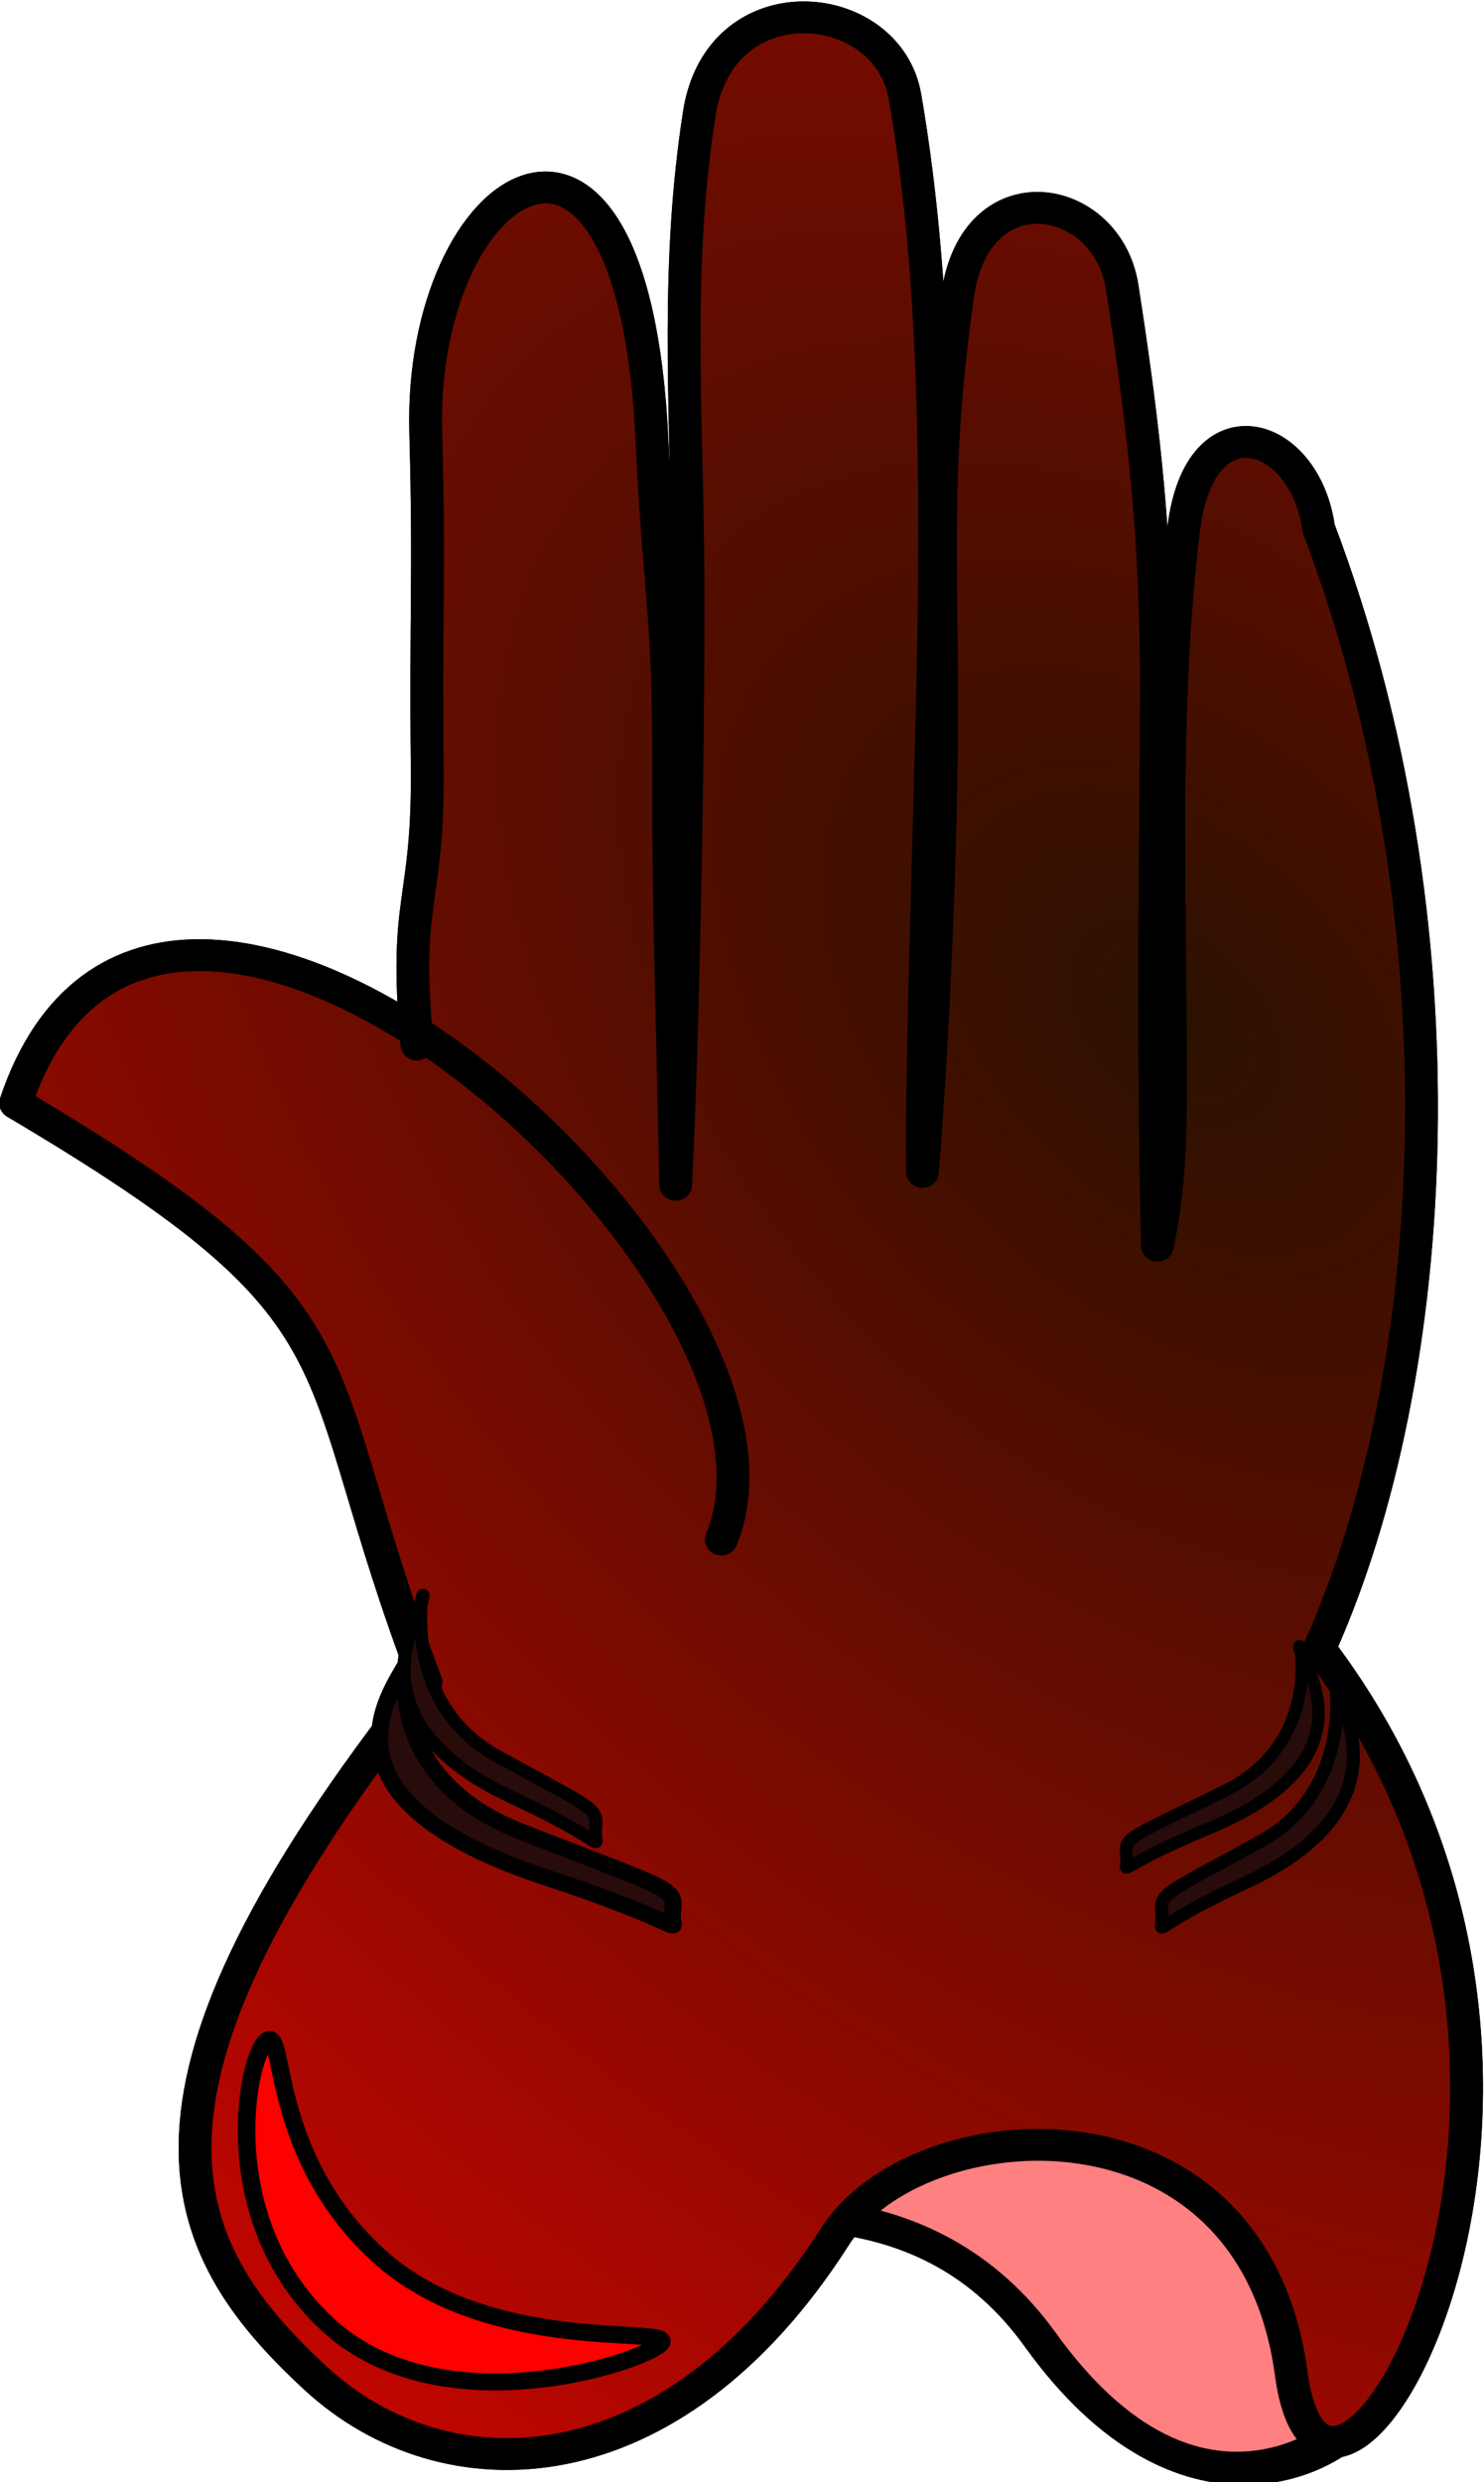 <svg xmlns="http://www.w3.org/2000/svg" viewBox="0 0 187.8 313.88" version="1.0"><defs><radialGradient id="a" gradientUnits="userSpaceOnUse" cy="514.37" cx="238.46" gradientTransform="matrix(2.949 3.251 -2.163 1.962 753.12 -1206.6)" r="126.18"><stop offset="0" stop-color="#2b1100"/><stop offset="1" stop-color="red"/></radialGradient></defs><g stroke-linejoin="round" stroke="#000" stroke-linecap="round"><path transform="matrix(.7 -.217 .39 .662 -416.04 -223.026)" d="M395.91 803.44c-4.11 28.84-13.93 77.66-64.81 105.94-4.68 2.6-34.72 10.22-38.77-29.7-6.28-61.87-118.03-25.05-118.04-49.46-.02-35.09 53.44-63.57 119.28-63.57 65.85 0 102.34 1.7 102.34 36.79z" stroke-width="6.015" fill="#ff8080"/><path d="M270.19 664.49c17.47-43.4-91.31-144.22-114.49-73 59.34 36.2 46.15 41.73 66.58 96.86-52.53 68.57-41.33 94.22-17.8 116.53 20.97 19.87 57.55 19.15 84.17-23.84 13.31-21.5 67.69-25.67 74 22.97 5.72 44.06 58.1-48.39 4.57-121.27 19.86-45.57 24.26-120.89-.13-187.4-2.19-16.43-19.25-21.87-21.87 0-2.92 24.35-2.51 50.45-2.26 75.95.24 24.68.23 33.01-2.03 44.03-.83-37.64-.25-67.55-.16-91.96.09-25.41-1.88-43.92-5.55-68.33-2.4-15.99-23.84-19.85-26.71 1.43-3.2 23.7-2.88 36.43-2.61 61.24.26 24.02-1.04 58.65-3.08 85.31-.24-22.44 1.87-75.27 1.97-100.91.11-26.68-.52-53.33-4.81-78.96-2.81-16.8-30.01-19.49-33.37 2.86-3.75 24.88-2.19 47.11-1.87 73.16.3 25.22-.73 81.38-1.97 106-.38-24.62-1.23-45.96-1.14-70.37.09-25.41-1.59-29.39-2.69-54.04-3.03-67.62-37.86-43.89-36.71-1.43.64 23.9-.03 30.71.24 55.52.26 24.02-3.89 21.51-1.67 46.87" stroke-width="5.325" fill="url(#a)" transform="matrix(.78 0 0 .756 -119.461 -307.68)"/><path d="M196.29 748.46c-3.35 3.32-8.02 30.36 10.17 47.47 18.19 17.12 50.47 6.42 53.83 3.11 3.35-3.32-27.53 2.35-45.71-14.76-18.19-17.12-14.94-39.13-18.29-35.82z" stroke-width="2.851" fill="red" transform="matrix(.78 0 0 .756 -119.461 -307.68)"/><path d="M219.44 684.58c-1.64 4.12-18.09 22.68 22.22 36.41 25.4 8.64 20.13 9.9 20.62 5.77.48-4.13.27-3.36-24.61-13.42-24.87-10.06-17.74-32.89-18.23-28.76z" stroke-width="2.727" fill="#280b0b" transform="matrix(.78 0 0 .756 -119.461 -307.68)"/><path d="M221.79 674.23c-1.07 3.78-11.82 20.83 14.52 33.44 16.59 7.94 13.15 9.09 13.47 5.3.31-3.79.17-3.09-16.08-12.33s-11.59-30.2-11.91-26.41zM369.66 688.52c1.07 3.78 11.82 20.83-14.51 33.43-16.6 7.94-13.16 9.1-13.47 5.31-.32-3.8-.18-3.1 16.07-12.33 16.25-9.24 11.6-30.2 11.91-26.41z" stroke-width="2.112" fill="#280b0b" transform="matrix(.78 0 0 .756 -119.461 -307.68)"/><path d="M363.99 682.71c1.08 3.39 11.86 18.71-14.56 30.04-16.65 7.14-13.2 8.18-13.52 4.77s-.18-2.78 16.13-11.08 11.63-27.14 11.95-23.73z" stroke-width="2.006" fill="#280b0b" transform="matrix(.78 0 0 .756 -119.461 -307.68)"/><g><path transform="matrix(.7 -.217 .39 .662 -416.04 -223.026)" d="M395.91 803.44c-4.11 28.84-13.93 77.66-64.81 105.94-4.68 2.6-34.72 10.22-38.77-29.7-6.28-61.87-118.03-25.05-118.04-49.46-.02-35.09 53.44-63.57 119.28-63.57 65.85 0 102.34 1.7 102.34 36.79z" stroke-width="6.015" fill="#ff8080"/><path d="M270.19 664.49c17.47-43.4-91.31-144.22-114.49-73 59.34 36.2 46.15 41.73 66.58 96.86-52.53 68.57-41.33 94.22-17.8 116.53 20.97 19.87 57.55 19.15 84.17-23.84 13.31-21.5 67.69-25.67 74 22.97 5.72 44.06 58.1-48.39 4.57-121.27 19.86-45.57 24.26-120.89-.13-187.4-2.19-16.43-19.25-21.87-21.87 0-2.92 24.35-2.51 50.45-2.26 75.95.24 24.68.23 33.01-2.03 44.03-.83-37.64-.25-67.55-.16-91.96.09-25.41-1.88-43.92-5.55-68.33-2.4-15.99-23.84-19.85-26.71 1.43-3.2 23.7-2.88 36.43-2.61 61.24.26 24.02-1.04 58.65-3.08 85.31-.24-22.44 1.87-75.27 1.97-100.91.11-26.68-.52-53.33-4.81-78.96-2.81-16.8-30.01-19.49-33.37 2.86-3.75 24.88-2.19 47.11-1.87 73.16.3 25.22-.73 81.38-1.97 106-.38-24.62-1.23-45.96-1.14-70.37.09-25.41-1.59-29.39-2.69-54.04-3.03-67.62-37.86-43.89-36.71-1.43.64 23.9-.03 30.71.24 55.52.26 24.02-3.89 21.51-1.67 46.87" stroke-width="5.325" fill="url(#a)" transform="matrix(.78 0 0 .756 -119.461 -307.68)"/><path d="M196.29 748.46c-3.35 3.32-8.02 30.36 10.17 47.47 18.19 17.12 50.47 6.42 53.83 3.11 3.35-3.32-27.53 2.35-45.71-14.76-18.19-17.12-14.94-39.13-18.29-35.82z" stroke-width="2.851" fill="red" transform="matrix(.78 0 0 .756 -119.461 -307.68)"/><path d="M219.44 684.58c-1.64 4.12-18.09 22.68 22.22 36.41 25.4 8.64 20.13 9.9 20.62 5.77.48-4.13.27-3.36-24.61-13.42-24.87-10.06-17.74-32.89-18.23-28.76z" stroke-width="2.727" fill="#280b0b" transform="matrix(.78 0 0 .756 -119.461 -307.68)"/><path d="M221.79 674.23c-1.07 3.78-11.82 20.83 14.52 33.44 16.59 7.94 13.15 9.09 13.47 5.3.31-3.79.17-3.09-16.08-12.33s-11.59-30.2-11.91-26.41zM369.66 688.52c1.07 3.78 11.82 20.83-14.51 33.43-16.6 7.94-13.16 9.1-13.47 5.31-.32-3.8-.18-3.1 16.07-12.33 16.25-9.24 11.6-30.2 11.91-26.41z" stroke-width="2.112" fill="#280b0b" transform="matrix(.78 0 0 .756 -119.461 -307.68)"/><path d="M363.99 682.71c1.08 3.39 11.86 18.71-14.56 30.04-16.65 7.14-13.2 8.18-13.52 4.77s-.18-2.78 16.13-11.08 11.63-27.14 11.95-23.73z" stroke-width="2.006" fill="#280b0b" transform="matrix(.78 0 0 .756 -119.461 -307.68)"/></g></g></svg>